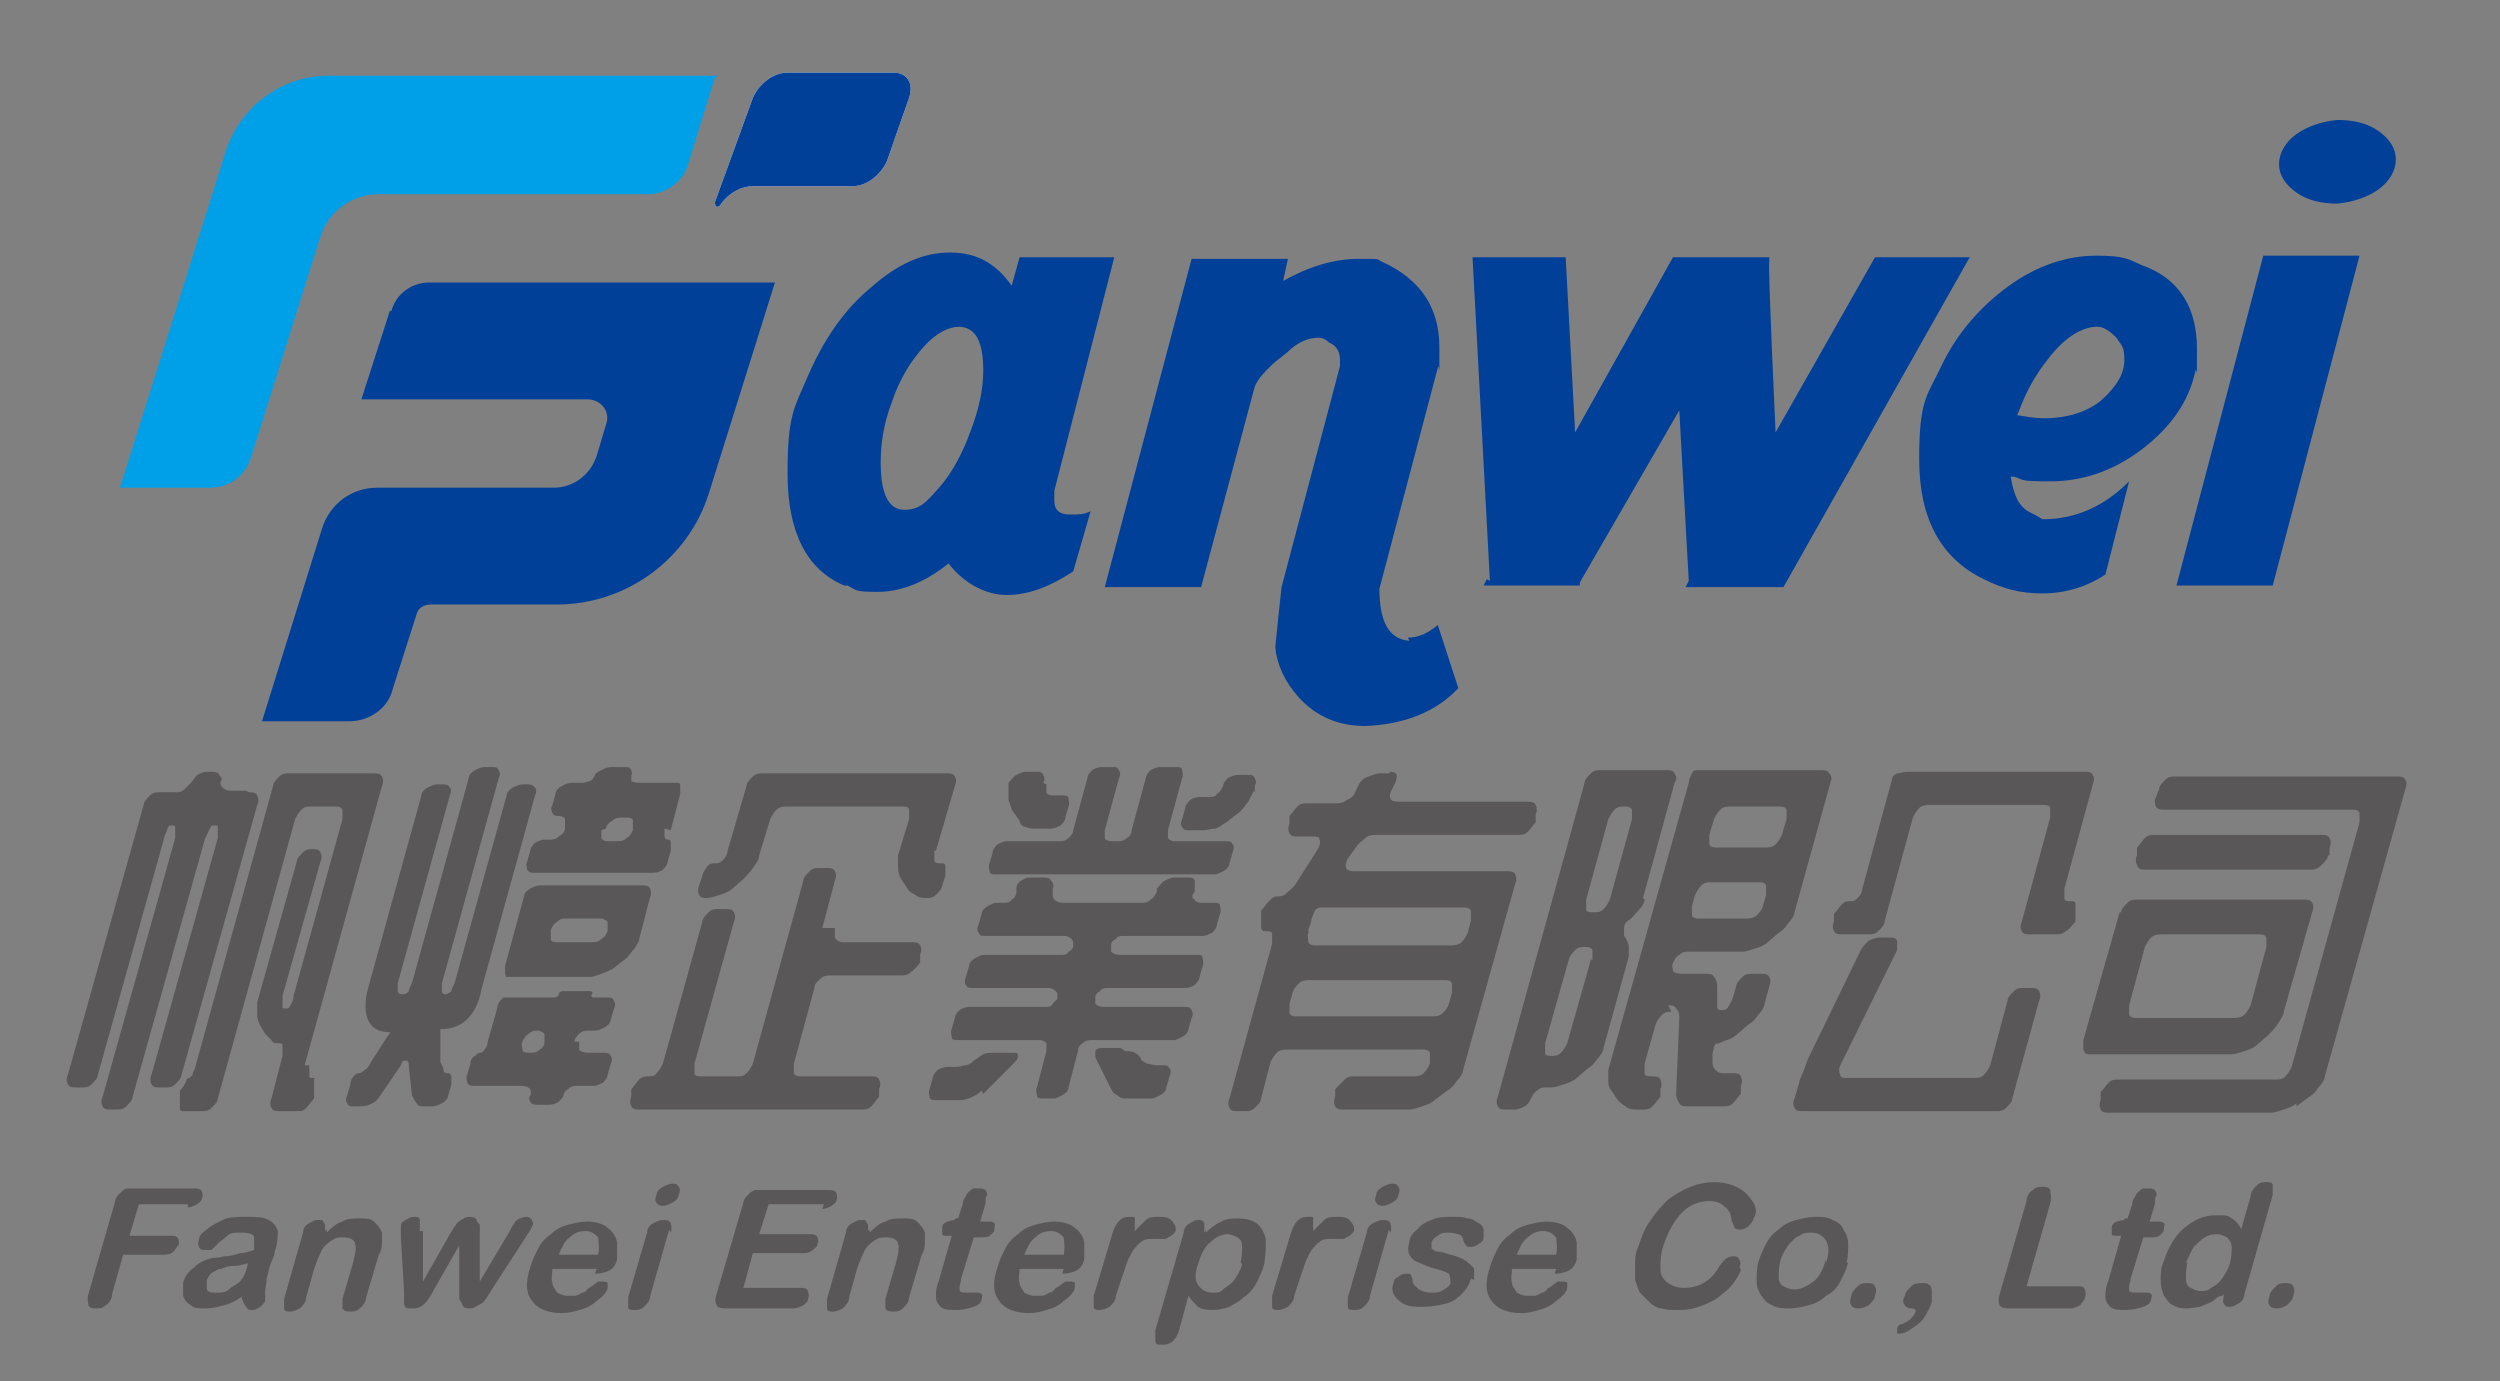 <?xml version="1.0" encoding="UTF-8"?>
<svg id="b" data-name="LOGO" xmlns="http://www.w3.org/2000/svg" viewBox="0 0 158.4 87.5">
  <rect x="0" y="0" width="158.4" height="87.5" fill="#808080" stroke="none"/>
  <g>
    <g>
      <path d="M53.5,37.1c-2.4-1-3.6-3.4-3.6-7.1s.4-4.1,1.3-6.2c1-2.3,2.3-4.2,4-5.6,1.7-1.5,3.3-2.2,5-2.2s2.9.7,3.9,2.1l.5-1.8h6l-3.8,14.8c0,.2,0,.4,0,.6,0,.6.3.9,1,.9s.8,0,1.3-.2l-1.1,3.8c-1.5,1-2.9,1.5-4.2,1.5s-2.7-.7-3.7-2c-1.5,1.2-3,1.8-4.5,1.8s-1.3-.1-1.9-.4ZM60.8,20.7c-.7,0-1.5.4-2.3,1.3-.8.9-1.5,2-2,3.5-.5,1.3-.7,2.6-.7,3.8,0,2,.5,3,1.5,3s1.4-.5,2.2-1.4c.8-.9,1.5-2.2,2-3.6.5-1.3.8-2.6.8-3.8,0-1.9-.5-2.8-1.6-2.8Z" style="fill: #004098;"/>
      <path d="M89.2,40.4c.7,0,1.3-.3,1.9-.8l1.3,4c-1.4,1.5-3.4,2.3-5.9,2.4-1.7,0-3.1-.6-4.2-1.8-.9-1-1.4-2.1-1.5-3.2,0,.1.1-1.1.4-3.8l3.7-14c0-.1,0-.3,0-.4,0-.5-.2-.9-.7-1.1-.2-.2-.4-.3-.7-.3-.5,0-1.1.2-1.7.7-.4.4-.9.7-1.3,1.1-.4.4-.8.8-1,1.3l-3.4,12.7h-6.1l5.5-20.8h6.1l-.3,1.4c1.6-.9,3.2-1.4,4.8-1.4s1,0,1.5.2c2.4,1.1,3.6,2.9,3.6,5.4s0,.9-.1,1.3l-3.7,14c0,2.1.6,3.2,1.9,3.3Z" style="fill: #004098;"/>
      <path d="M94.4,36.8l-1.1-20.5h5.9l.6,11.1,6.2-11.1h6.1v.3c-.1,0,.4,10.8.4,10.8l6.3-11.1h6l-11.8,20.9h-6.2l.2-.4-.6-10.8-6.3,10.9v.2s-6.1,0-6.1,0l.2-.4Z" style="fill: #004098;"/>
      <path d="M127.4,30.2c.2,1.3.6,2,1.3,2.3.2.1.4.2.7.4,2.1,0,3.9-.8,5.5-2.4l-1.5,5.9c-1.2.8-2.6,1.2-4,1.2s-2.5-.3-3.7-.9c-2.7-1.3-4.1-3.8-4.1-7.6s.5-4,1.4-5.9c1-2.1,2.5-3.8,4.3-5.1s3.7-1.9,5.5-1.9,2,.2,2.9.6c2.3.8,3.5,2.6,3.5,5.3s0,1-.1,1.4c-.4,1.9-1.5,3.5-3.3,4.9-1.8,1.4-3.8,2.1-5.9,2.1s-1.6-.1-2.3-.3ZM127.8,26.3c.6.1,1.1.2,1.7.2,1.5,0,2.7-.4,3.6-1.1,1-.9,1.5-1.7,1.5-2.6s-.2-.9-.5-1.4c-.4-.4-.8-.7-1.2-.7-1,0-2.1.7-3.1,2-.9,1.1-1.5,2.3-1.9,3.4Z" style="fill: #004098;"/>
      <path d="M149.5,16.2l-5.5,20.9h-6.1l5.5-20.9h6.1ZM148.1,12.9c-1,0-1.9-.2-2.6-.7-.7-.5-1.1-1.1-1.1-1.8s.4-1.4,1.1-1.9c.7-.5,1.6-.8,2.6-.9,1,0,1.9.2,2.6.7.7.5,1.1,1.1,1.1,1.8s-.4,1.4-1.1,1.9c-.7.5-1.6.8-2.6.9Z" style="fill: #004098;"/>
    </g>
    <g>
      <g>
        <path d="M24.7,19.7l-1.8,5.6h14.3c.9,0,1.5.8,1.2,1.6l-.6,2c-.4,1.2-1.5,2-2.7,2h-11.2c-1.6,0-3,1-3.5,2.6l-3.8,12.2h5.5c1.3,0,2.5-.8,2.8-2.1l1.5-4.7c.1-.4.5-.6.9-.6h8c4.4,0,8.3-2.9,9.6-7l4.2-13.4h-21.9c-1.1,0-2.1.7-2.4,1.8Z" style="fill: #004098;"/>
        <path d="M45.3,4.9l-1.7,5.5c-.3,1.1-1.4,1.9-2.5,1.9h-17.1c-1.7,0-3.2,1.1-3.7,2.7l-4.4,14c-.4,1.2-1.4,1.9-2.6,1.9h-5.7l6.7-21.3c.9-2.8,3.5-4.8,6.5-4.8h24.7Z" style="fill: #00a0e9;"/>
      </g>
      <g>
        <path d="M56.8,4.6h-6.9c-.9,0-1.8.7-2.2,1.6l-2.4,6.6c0,.1,0,.2.1.3,0,0,0,0,0,0,.1,0,.2,0,.3-.2.5-.7,1.3-1.1,2-1.1h6.3c.9,0,1.8-.7,2.2-1.6l1.4-4c.3-.9-.1-1.6-1-1.6Z" style="fill: #fff;"/>
        <path d="M56.8,4.6h-6.9c-.9,0-1.8.7-2.2,1.6l-2.4,6.6c0,.1,0,.2.1.3,0,0,0,0,0,0,.1,0,.2,0,.3-.2.5-.7,1.3-1.1,2-1.1h6.3c.9,0,1.8-.7,2.2-1.6l1.4-4c.3-.9-.1-1.6-1-1.6Z" style="fill: #004098;"/>
      </g>
    </g>
  </g>
  <g>
    <path d="M11.9,76.3h-3.1l-.6,2h2.6c.2,0,.4,0,.5.2,0,.1.1.3,0,.4s-.2.3-.3.4c-.1.1-.3.2-.6.2h-2.6l-.7,2.5c0,.3-.2.6-.4.7-.2.2-.4.2-.6.2s-.4,0-.5-.2c0-.2-.1-.4,0-.7l1.7-5.9c0-.2.2-.4.3-.5.1-.1.2-.2.4-.3.2,0,.4,0,.6,0h3.7c.2,0,.4,0,.5.2,0,.1.1.3,0,.4,0,.2-.2.3-.3.4-.2.1-.4.2-.6.2Z" style="fill: #595757;"/>
    <path d="M15.4,82.1c-.4.3-.8.5-1.2.6-.4.1-.7.2-1.2.2s-.7,0-.9-.2c-.2-.1-.4-.3-.5-.6,0-.2,0-.5,0-.8.1-.4.3-.7.7-1,.3-.3.7-.5,1.2-.6,0,0,.3,0,.7-.1.4,0,.7-.1,1-.2.3,0,.6-.1.9-.2,0-.4,0-.7,0-.8,0-.2-.3-.3-.8-.3s-.7,0-.9.2-.4.3-.6.5c-.2.2-.3.3-.4.4,0,0-.2,0-.4,0s-.3,0-.4-.2c0-.1-.1-.2,0-.4,0-.3.2-.5.5-.7.2-.2.6-.4,1-.6.4-.2.9-.2,1.5-.2s1.1,0,1.4.2c.3.1.5.4.6.7,0,.3,0,.8-.2,1.3,0,.3-.2.6-.3.9s-.1.5-.2.8c0,.3-.1.6-.1.8,0,.3,0,.5,0,.6,0,.1-.2.3-.3.4-.2.1-.3.2-.5.2s-.3,0-.4-.2c-.1-.1-.2-.3-.3-.6ZM15.9,80c-.2,0-.6.2-1,.2-.4,0-.7.1-.9.2-.2,0-.3.1-.5.2-.2.1-.3.3-.4.5,0,.2,0,.4,0,.6.1.2.3.2.6.2s.6,0,.8-.2.5-.3.7-.5c.2-.2.4-.6.5-1.1v-.2Z" style="fill: #595757;"/>
    <path d="M20.7,77.9v.2c.3-.3.6-.6,1-.7.3-.2.7-.2,1.1-.2s.7,0,.9.2c.2.2.4.4.5.7,0,.2,0,.4,0,.6,0,.2,0,.5-.2.8l-.8,2.7c0,.3-.2.5-.4.7s-.4.2-.6.2-.4,0-.5-.2c0-.2,0-.4,0-.6l.7-2.4c.1-.5.2-.8.1-1.1,0-.2-.3-.4-.7-.4s-.5,0-.8.2c-.3.2-.5.4-.6.6-.1.2-.3.6-.5,1.2l-.5,1.8c0,.3-.2.5-.4.7-.2.1-.4.2-.6.2s-.4,0-.4-.2c0-.2,0-.4,0-.6l1.2-4.2c0-.3.2-.5.4-.6s.3-.2.5-.2.2,0,.3,0c0,0,.1.1.2.3,0,.1,0,.3,0,.4Z" style="fill: #595757;"/>
    <path d="M26.8,78v3.2l1.7-3c.2-.3.3-.5.4-.6,0-.1.2-.2.3-.3.2-.1.3-.2.5-.2s.4,0,.5.2c0,.1.1.2.2.3,0,.1,0,.3,0,.6v3s1.9-3.2,1.9-3.2c.1-.2.2-.4.3-.5,0-.1.2-.2.3-.3.1,0,.3-.1.4-.1s.3,0,.4.2.1.3,0,.4c0,.1-.2.4-.4.7l-2.2,3.4c-.2.3-.3.5-.4.6,0,.1-.2.2-.4.3s-.3.2-.5.2-.4,0-.5-.2c0-.1-.1-.2-.2-.4,0-.2,0-.4,0-.6v-2.8s-1.6,2.8-1.6,2.8c-.2.4-.4.7-.6.9-.2.2-.4.3-.7.3s-.3,0-.4,0c0,0-.2-.1-.2-.3,0-.1,0-.2,0-.4,0-.2,0-.3,0-.4l-.2-3.4c0-.3,0-.5,0-.7,0-.2.1-.3.3-.4.2-.1.3-.2.5-.2s.4,0,.4.2c0,.1,0,.4,0,.7Z" style="fill: #595757;"/>
    <path d="M37.8,80.4h-2.8c0,.3-.1.6,0,.9,0,.2.2.4.3.6.2.1.4.2.6.2s.3,0,.5,0c.2,0,.3-.1.5-.2.2,0,.3-.2.4-.3.1,0,.3-.2.6-.4,0,0,.2,0,.3,0s.3,0,.3.1c0,0,0,.2,0,.3,0,.1-.1.3-.3.5-.2.2-.4.3-.6.5-.3.2-.5.3-.9.4-.3.1-.7.2-1.1.2-.9,0-1.6-.3-1.9-.8-.4-.5-.4-1.2-.1-2.1.1-.4.3-.8.5-1.2s.5-.7.8-.9c.3-.3.7-.5,1.1-.6.4-.1.8-.2,1.2-.2s1,.1,1.3.4c.3.2.5.5.6.9,0,.4,0,.8,0,1.1-.1.4-.3.6-.5.7-.2.1-.5.2-.9.2ZM35.3,79.5h2.6c.1-.5,0-.9,0-1.1-.2-.2-.4-.4-.8-.4s-.7.1-1,.4c-.3.2-.5.6-.7,1.1Z" style="fill: #595757;"/>
    <path d="M42.4,77.9l-1.2,4.2c0,.3-.2.5-.4.7s-.4.2-.6.2-.4,0-.4-.2c0-.2,0-.4,0-.6l1.2-4.1c0-.3.2-.5.4-.6.2-.1.4-.2.6-.2s.4,0,.5.2c0,.1.1.3,0,.6ZM42.1,76.4c-.2,0-.4,0-.5-.2-.1-.1-.1-.3,0-.5,0-.2.2-.4.4-.5.2-.1.4-.2.6-.2s.3,0,.4.2c.1.1.1.3,0,.5,0,.2-.2.4-.4.5-.2.1-.4.2-.6.2Z" style="fill: #595757;"/>
    <path d="M52.2,76.3h-3.5l-.6,1.9h3.2c.2,0,.4,0,.5.2,0,.1.1.2,0,.4,0,.2-.2.3-.3.4-.1.1-.3.2-.6.2h-3.2l-.6,2.2h3.6c.2,0,.4,0,.5.2,0,.1.1.3,0,.5,0,.2-.2.3-.3.4-.2.1-.4.2-.6.2h-4.2c-.3,0-.6,0-.7-.2-.1-.2-.1-.4,0-.7l1.7-5.8c0-.2.2-.4.3-.5.1-.1.2-.2.4-.3.2,0,.4,0,.6,0h4.1c.2,0,.4,0,.5.2,0,.1.1.3,0,.4,0,.2-.2.3-.3.4-.2.1-.4.2-.6.2Z" style="fill: #595757;"/>
    <path d="M55.1,77.9v.2c.3-.3.6-.6,1-.7.3-.2.7-.2,1.1-.2s.7,0,.9.2c.2.2.4.4.5.7,0,.2,0,.4,0,.6,0,.2,0,.5-.2.8l-.8,2.7c0,.3-.2.5-.4.7s-.4.2-.6.2-.4,0-.5-.2c0-.2,0-.4,0-.6l.7-2.4c.1-.5.2-.8.1-1.1,0-.2-.3-.4-.7-.4s-.5,0-.8.2c-.3.2-.5.4-.6.6-.1.2-.3.6-.5,1.2l-.5,1.8c0,.3-.2.5-.4.7-.2.1-.4.2-.6.2s-.4,0-.4-.2c0-.2,0-.4,0-.6l1.2-4.2c0-.3.2-.5.4-.6s.3-.2.5-.2.2,0,.3,0c0,0,.1.1.2.3,0,.1,0,.3,0,.4Z" style="fill: #595757;"/>
    <path d="M60.5,77.2h.2l.3-.9c0-.2.1-.4.2-.5,0-.1.1-.2.2-.3,0,0,.2-.2.3-.2.1,0,.3,0,.4,0s.3,0,.4.2c0,0,.1.2,0,.3s0,.3-.1.6l-.3,1h.5c.2,0,.3,0,.4.1s0,.2,0,.4c0,.2-.2.3-.3.4s-.4.1-.7.1h-.3l-.8,2.6c0,.2-.1.4-.1.5,0,.1,0,.2,0,.3,0,0,.1.1.3.1s.2,0,.4,0c.2,0,.3,0,.4,0,.1,0,.2,0,.3.1s0,.2,0,.3c0,.2-.2.4-.5.5-.3.1-.7.2-1.1.2s-.8,0-1-.2c-.2-.2-.3-.4-.3-.6,0-.3,0-.6.2-1.1l.8-2.8h-.2c-.2,0-.4,0-.4-.1,0,0,0-.2,0-.4s.1-.3.3-.4c.1,0,.3-.1.5-.1Z" style="fill: #595757;"/>
    <path d="M67.4,80.4h-2.8c0,.3-.1.6,0,.9,0,.2.2.4.3.6.2.1.4.2.6.2s.3,0,.5,0c.2,0,.3-.1.5-.2.2,0,.3-.2.4-.3.1,0,.3-.2.6-.4,0,0,.2,0,.3,0s.3,0,.3.1c0,0,0,.2,0,.3,0,.1-.1.3-.3.5-.2.2-.4.3-.6.5-.3.2-.5.3-.9.4-.3.1-.7.2-1.1.2-.9,0-1.6-.3-1.9-.8-.4-.5-.4-1.2-.1-2.1.1-.4.3-.8.5-1.2s.5-.7.8-.9c.3-.3.7-.5,1.1-.6.4-.1.8-.2,1.2-.2s1,.1,1.3.4c.3.2.5.5.6.9,0,.4,0,.8,0,1.1-.1.4-.3.6-.5.7-.2.1-.5.2-.9.2ZM64.8,79.5h2.6c.1-.5,0-.9,0-1.1-.2-.2-.4-.4-.8-.4s-.7.1-1,.4c-.3.2-.5.6-.7,1.1Z" style="fill: #595757;"/>
    <path d="M71.1,80.9l-.4,1.2c0,.3-.2.5-.4.7-.2.1-.4.2-.6.2s-.4,0-.4-.2,0-.4,0-.7l1.2-4c.2-.6.5-1,1-1s.4,0,.4.2c0,.2,0,.4,0,.7.3-.3.5-.5.7-.7.2-.2.5-.2.8-.2s.6,0,.8.2c.2.2.3.4.3.6,0,.2-.2.3-.3.4-.2.1-.3.2-.4.2s-.2,0-.4,0c-.2,0-.4,0-.5,0s-.4,0-.6.2c-.2.1-.3.3-.5.5-.1.2-.3.5-.4.8-.1.3-.2.7-.4,1.1Z" style="fill: #595757;"/>
    <path d="M76.4,77.9v.2c.3-.3.7-.6,1-.7.3-.2.7-.2,1.1-.2s.8.1,1.1.3c.3.2.5.6.6,1,0,.4,0,1-.1,1.6-.1.4-.3.8-.5,1.2-.2.4-.5.7-.8.9-.3.3-.6.4-.9.6-.3.1-.7.2-1,.2s-.7,0-1-.2c-.2-.2-.4-.4-.6-.7l-.6,2.2c-.2.6-.5.9-1,.9s-.4,0-.5-.2c0-.2,0-.4,0-.7l1.8-6.2c0-.3.2-.5.4-.6s.3-.2.5-.2.3,0,.4.2c0,.1,0,.3,0,.6ZM78.6,80c.1-.4.1-.7.1-1,0-.3-.1-.5-.3-.6-.2-.1-.4-.2-.6-.2-.4,0-.8.2-1.1.5-.4.3-.6.8-.8,1.4-.2.6-.2,1,0,1.3.2.3.5.5.9.5s.5,0,.7-.2.5-.3.7-.6c.2-.3.4-.6.5-1Z" style="fill: #595757;"/>
    <path d="M82.4,80.9l-.4,1.2c0,.3-.2.5-.4.7-.2.1-.4.2-.6.2s-.4,0-.4-.2,0-.4,0-.7l1.2-4c.2-.6.5-1,1-1s.4,0,.4.2c0,.2,0,.4,0,.7.3-.3.5-.5.7-.7.2-.2.5-.2.8-.2s.6,0,.8.2c.2.2.3.4.3.6,0,.2-.2.3-.3.4-.2.1-.3.2-.4.2s-.2,0-.4,0c-.2,0-.4,0-.5,0s-.4,0-.6.2c-.2.1-.3.3-.5.5-.1.2-.3.5-.4.8-.1.3-.2.7-.4,1.1Z" style="fill: #595757;"/>
    <path d="M88,77.9l-1.2,4.2c0,.3-.2.5-.4.7s-.4.2-.6.2-.4,0-.4-.2c0-.2,0-.4,0-.6l1.2-4.1c0-.3.2-.5.4-.6.2-.1.4-.2.6-.2s.4,0,.5.2c0,.1.1.3,0,.6ZM87.7,76.4c-.2,0-.4,0-.5-.2-.1-.1-.1-.3,0-.5,0-.2.2-.4.4-.5.2-.1.4-.2.6-.2s.3,0,.4.2c.1.1.1.3,0,.5,0,.2-.2.4-.4.5-.2.1-.4.2-.6.2Z" style="fill: #595757;"/>
    <path d="M93.2,81c-.1.4-.3.7-.6,1-.3.3-.6.5-1,.6-.4.1-.9.2-1.4.2s-.9,0-1.3-.2c-.3-.2-.5-.4-.6-.6-.1-.2-.1-.5,0-.7,0-.2.1-.3.3-.4.1-.1.3-.2.5-.2s.3,0,.3.1c0,0,.1.2.1.3,0,.3.2.4.4.6.2.1.4.2.8.2s.5,0,.8-.2c.2-.1.4-.3.4-.4,0-.3,0-.4-.1-.6-.2-.1-.4-.2-.8-.3-.5-.1-.8-.3-1.1-.4s-.5-.3-.6-.5c-.1-.2-.1-.5,0-.8,0-.3.2-.6.5-.8.2-.3.6-.5.9-.6.4-.2.8-.2,1.3-.2s.7,0,1,.1c.3,0,.5.2.7.3.2.1.3.3.3.4,0,.2,0,.3,0,.5,0,.2-.1.3-.3.4-.1.1-.3.2-.5.2s-.3,0-.3-.1c0,0-.2-.2-.2-.4,0-.1-.2-.3-.3-.3-.1,0-.3-.1-.6-.1s-.5,0-.7.2c-.2.1-.3.2-.4.4,0,.2,0,.3,0,.4,0,0,.2.2.4.2.2,0,.5.1.8.2.4.1.7.2,1,.4.2.2.4.3.5.5,0,.2,0,.4,0,.7Z" style="fill: #595757;"/>
    <path d="M98.6,80.4h-2.8c0,.3-.1.6,0,.9,0,.2.2.4.3.6.2.1.4.2.6.2s.3,0,.5,0c.2,0,.3-.1.5-.2.2,0,.3-.2.4-.3.1,0,.3-.2.6-.4,0,0,.2,0,.3,0s.3,0,.3.1c0,0,0,.2,0,.3,0,.1-.1.3-.3.5-.2.2-.4.3-.6.5-.3.2-.5.3-.9.4-.3.1-.7.2-1.1.2-.9,0-1.6-.3-1.9-.8-.4-.5-.4-1.2-.1-2.1.1-.4.3-.8.5-1.2s.5-.7.8-.9c.3-.3.7-.5,1.1-.6.4-.1.8-.2,1.2-.2s1,.1,1.3.4c.3.2.5.5.6.9,0,.4,0,.8,0,1.1-.1.4-.3.6-.5.7-.2.1-.5.2-.9.2ZM96,79.5h2.6c.1-.5,0-.9,0-1.1-.2-.2-.4-.4-.8-.4s-.7.1-1,.4c-.3.2-.5.6-.7,1.1Z" style="fill: #595757;"/>
    <path d="M110.3,80.4c0,.2-.2.5-.4.8-.2.3-.5.6-.8.8-.3.3-.7.5-1.2.7-.5.2-.9.3-1.5.3s-.8,0-1.1-.1c-.3,0-.6-.2-.8-.4-.2-.2-.4-.4-.6-.6-.1-.2-.2-.5-.3-.8,0-.3,0-.6,0-1,0-.3,0-.7.2-1.1.2-.6.4-1.2.8-1.7.3-.5.7-.9,1.1-1.3.4-.3.9-.6,1.4-.8.5-.2,1-.3,1.5-.3s1.1.1,1.6.4c.4.2.7.6.9.9.2.4.2.7,0,1,0,.2-.2.3-.3.5-.2.1-.3.2-.5.2s-.3,0-.4-.1c0,0-.1-.3-.2-.5,0-.4-.2-.7-.5-.9-.2-.2-.5-.3-.9-.3-.6,0-1.2.2-1.7.7-.5.5-.9,1.2-1.2,2.1-.2.6-.2,1.1-.2,1.5,0,.4.2.7.5.9.3.2.6.3,1,.3s.9-.1,1.2-.3c.4-.2.7-.5,1-1,.1-.2.3-.4.4-.5.1-.1.3-.2.5-.2s.3,0,.4.2.1.3,0,.5Z" style="fill: #595757;"/>
    <path d="M117.1,80c-.1.4-.3.8-.5,1.2-.2.4-.5.7-.9.9-.3.3-.7.5-1.1.6-.4.1-.8.2-1.2.2s-.8,0-1.1-.2c-.3-.1-.5-.3-.7-.6-.2-.3-.3-.6-.3-.9,0-.4,0-.8.1-1.2.1-.4.3-.8.5-1.2.2-.4.5-.7.8-.9.3-.3.7-.5,1.1-.6.4-.1.8-.2,1.2-.2s.8,0,1.1.2c.3.1.6.3.7.6.2.3.3.6.3.9,0,.4,0,.8-.1,1.2ZM115.7,80c.2-.6.2-1,0-1.4-.2-.3-.5-.5-.9-.5s-.5,0-.8.2c-.3.1-.5.4-.7.6-.2.3-.4.6-.5,1-.1.4-.1.7-.1,1,0,.3.1.5.3.6.2.1.4.2.7.2.4,0,.8-.2,1.2-.5.4-.3.6-.8.8-1.4Z" style="fill: #595757;"/>
    <path d="M117.8,82.9c-.2,0-.4,0-.5-.2-.1-.1-.1-.3,0-.6,0-.2.2-.4.4-.6.2-.2.4-.2.6-.2s.4,0,.5.2c.1.2.1.3,0,.6,0,.2-.2.4-.4.6-.2.1-.4.2-.6.2Z" style="fill: #595757;"/>
    <path d="M121.2,82.9c-.2,0-.4,0-.5-.2-.1-.1-.2-.3,0-.6,0-.2.2-.4.4-.6.2-.2.4-.2.7-.2s.3,0,.4.1c.1,0,.2.2.2.4,0,.2,0,.4,0,.7-.1.3-.3.7-.5,1-.2.3-.5.5-.8.7s-.5.3-.7.3-.2,0-.2-.1c0,0,0-.2,0-.2,0-.1.1-.3.3-.3.5-.2.8-.5.9-.9Z" style="fill: #595757;"/>
    <path d="M130,75.9l-1.6,5.6h3.2c.3,0,.4,0,.5.2,0,.1.1.3,0,.5,0,.2-.2.3-.3.5-.2.1-.4.2-.6.2h-3.8c-.3,0-.6,0-.7-.2-.1-.2-.1-.4,0-.7l1.7-5.9c0-.3.2-.6.4-.7.2-.2.4-.2.6-.2s.4,0,.5.2c0,.2.1.4,0,.7Z" style="fill: #595757;"/>
    <path d="M134.6,77.2h.2l.3-.9c0-.2.1-.4.2-.5,0-.1.1-.2.2-.3,0,0,.2-.2.3-.2.1,0,.3,0,.4,0s.3,0,.4.2c0,0,.1.2,0,.3s0,.3-.1.6l-.3,1h.5c.2,0,.3,0,.4.1s0,.2,0,.4c0,.2-.2.3-.3.4s-.4.1-.7.1h-.3l-.8,2.6c0,.2-.1.4-.1.5,0,.1,0,.2,0,.3,0,0,.1.1.3.1s.2,0,.4,0c.2,0,.3,0,.4,0,.1,0,.2,0,.3.1s0,.2,0,.3c0,.2-.2.4-.5.5-.3.1-.7.2-1.1.2s-.8,0-1-.2c-.2-.2-.3-.4-.3-.6,0-.3,0-.6.2-1.1l.8-2.8h-.2c-.2,0-.4,0-.4-.1,0,0,0-.2,0-.4s.1-.3.3-.4c.1,0,.3-.1.5-.1Z" style="fill: #595757;"/>
    <path d="M140.8,82.1h0c-.3,0-.5.3-.7.4-.2.1-.5.2-.7.3-.2,0-.5.1-.8.1s-.6,0-.9-.2c-.3-.1-.4-.4-.6-.6-.1-.3-.2-.6-.2-1,0-.4,0-.8.2-1.2.3-.9.7-1.6,1.3-2.1.6-.5,1.2-.8,2-.8s.7,0,1,.2c.2.1.5.4.6.7l.6-2.1c0-.3.2-.5.4-.7.2-.2.4-.2.6-.2s.4,0,.4.2c0,.1,0,.3,0,.6l-1.8,6.3c0,.3-.2.5-.4.6-.2.1-.3.2-.5.2s-.3,0-.4-.2,0-.3,0-.6ZM138.6,80c-.1.4-.1.7-.1,1,0,.3.1.5.3.6.2.1.4.2.6.2s.5,0,.7-.2c.2-.1.5-.3.7-.6.2-.3.4-.6.5-1,.1-.4.1-.7.1-1,0-.3-.2-.5-.3-.6-.2-.1-.4-.2-.6-.2s-.5,0-.8.2c-.2.1-.5.4-.7.6-.2.3-.3.6-.5,1Z" style="fill: #595757;"/>
    <path d="M144.3,82.9c-.2,0-.4,0-.5-.2-.1-.1-.1-.3,0-.6,0-.2.2-.4.4-.6.2-.2.4-.2.6-.2s.4,0,.5.2c.1.2.1.3,0,.6,0,.2-.2.4-.4.6-.2.1-.4.2-.6.2Z" style="fill: #595757;"/>
  </g>
  <g>
    <g>
      <path d="M15.8,50.2c.2,0,.4,0,.5.2.1.2.1.4,0,.6l-4.8,17.1c0,.2-.2.4-.4.6-.2.2-.4.2-.6.2h-.4c-.2,0-.4,0-.5-.2s-.1-.4,0-.6l4.2-15c0-.2,0-.4,0-.6s0-.2-.2-.2-.2,0-.3.2-.2.4-.3.6l-4.6,16.4c0,.2-.2.4-.4.6-.2.2-.4.2-.7.2h-.3c-.2,0-.4,0-.5-.2-.1-.2-.1-.4,0-.6l4.6-16.4c0-.2,0-.4,0-.6s0-.2-.2-.2-.2,0-.3.2c0,.2-.2.4-.2.6l-4.2,15c0,.2-.2.4-.4.6s-.4.2-.6.2h-.4c-.2,0-.4,0-.5-.2-.1-.2-.1-.4,0-.6l4.8-17.1c0-.2.2-.4.4-.6.2-.2.4-.2.6-.2h1c.2,0,.4,0,.6-.2s.3-.3.4-.4.2-.3.4-.5c.2-.1.4-.2.6-.2h.3c.2,0,.4,0,.5.2.1.1.2.3.1.4s0,.3.1.4c.1.1.3.2.5.2h1ZM19.6,67.5c0,.2,0,.4,0,.6,0,.2,0,.2.2.2s.1,0,.1.2c0,.2,0,.4,0,.6v.5c-.2.2-.3.4-.5.6-.2.2-.3.2-.4.2h-1.3c-.2,0-.4,0-.5-.2-.1-.2-.1-.4,0-.6l.7-2.7c0-.2,0-.4,0-.6,0-.2-.1-.2-.3-.2s-.3,0-.4-.2c-.1-.1-.3-.3-.4-.4l-.3-.5c-.1-.2-.2-.4-.2-.7,0-.3,0-.5,0-.8l2.5-8.9c0-.2.2-.4.4-.6.2-.2.4-.2.6-.2h0c.2,0,.4,0,.5.2.1.2.1.4,0,.6l-2.4,8.5c0,.2,0,.4,0,.6,0,.2,0,.2.2.2s.2,0,.3-.2c.1-.2.2-.3.2-.6l3.1-11.2c0-.2,0-.4,0-.6-.1-.2-.3-.2-.5-.2h-1.5c-.2,0-.4,0-.6.2-.2.2-.3.4-.4.6l-4.9,17.7c0,.2-.2.4-.4.6-.2.2-.4.2-.6.2h-1.2c-.1,0-.2,0-.2-.2,0-.2,0-.4,0-.6v-.5c.2-.2.3-.4.4-.6,0-.2.2-.2.2-.2s0,0,.2-.2c0-.2.2-.4.2-.6l4.9-17.7c0-.2.2-.4.4-.6.2-.2.4-.2.6-.2h5.4c.2,0,.4,0,.5.2.1.2.1.4,0,.6l-4.9,17.7Z" style="fill: #595757;"/>
      <path d="M59.2,53.9c0,.2,0,.4,0,.6s.2.2.4.2.3,0,.3.2c0,.2,0,.4,0,.6l-.2.6c0,.2-.2.4-.4.6-.2.2-.4.2-.6.2h0c-.2,0-.5,0-.7-.2-.2-.1-.4-.2-.5-.4l-.4-.6c-.1-.2-.2-.4-.2-.7,0-.3,0-.5,0-.8l.7-2.3c0-.2,0-.4,0-.6s-.3-.2-.5-.2h-7.2c-.2,0-.5,0-.7.2s-.3.4-.4.6l-.7,2.3c0,.3-.2.5-.4.8-.2.3-.4.5-.6.7l-.7.6c-.2.2-.5.3-.8.4-.3.1-.6.2-.8.2s-.4,0-.5-.2-.1-.3,0-.6l.2-.6c0-.2.2-.4.3-.6.2-.2.3-.2.5-.2s.3,0,.5-.2.3-.4.3-.6l1.2-4.1c0-.2.2-.4.4-.6.2-.2.4-.2.7-.2h11.6c.2,0,.4,0,.5.2.1.2.1.3,0,.6l-1.2,4.1ZM52.9,58.8c0,.2,0,.4,0,.6.1.2.3.3.5.3h4.4c.2,0,.4,0,.5.2.1.2.1.3,0,.6v.5c-.2.2-.3.4-.6.6-.2.2-.4.2-.6.2h-4.4c-.2,0-.5,0-.7.2-.2.2-.4.3-.4.6l-1.3,4.8c0,.2,0,.4,0,.6.1.2.3.2.5.2h4.4c.2,0,.4,0,.5.2s.1.4,0,.6v.5c-.2.2-.3.4-.5.6-.2.2-.4.2-.6.2h-14.1c-.2,0-.4,0-.5-.2-.1-.2-.1-.4,0-.6v-.5c.2-.2.3-.4.5-.6.2-.2.4-.2.6-.2s.4,0,.5-.2c.2-.2.3-.4.4-.6l2.5-9c0-.2.2-.4.4-.6s.4-.2.6-.2h.5c.2,0,.4,0,.5.2s.1.4,0,.6l-2.5,9c0,.2,0,.4,0,.6s.3.2.5.2h2.2c.2,0,.4,0,.6-.2s.3-.4.4-.6l3.2-11.6c0-.2.2-.4.4-.6.2-.2.4-.2.6-.2h.5c.2,0,.4,0,.5.2.1.2.1.3,0,.6l-.8,3Z" style="fill: #595757;"/>
      <path d="M74.5,48.6c.2,0,.4,0,.4.2,0,.1.1.3,0,.5l-.9,3.3c0,.2,0,.4,0,.5.1.1.2.2.4.2h3.3c.2,0,.3,0,.4.2.1.1.1.3,0,.5l-.2.7c0,.2-.2.4-.4.5-.2.1-.4.2-.5.2h-13.9c-.2,0-.4,0-.4-.2,0-.1-.1-.3,0-.5l.2-.7c0-.2.2-.4.3-.5.2-.1.4-.2.6-.2h3.3c.2,0,.4,0,.6-.2s.3-.3.3-.5l.9-3.3c0-.2.2-.4.3-.5s.4-.2.6-.2h.7c.2,0,.3,0,.4.2s.1.3,0,.5l-.9,3.3c0,.2,0,.4,0,.5,0,.1.2.2.4.2h.4c.2,0,.4,0,.6-.2.2-.1.3-.3.3-.5l.9-3.3c0-.2.2-.4.3-.5.2-.1.4-.2.6-.2h.7ZM66.3,49.7c0,.2,0,.4,0,.5,0,.1.2.2.4.2h.6c.2,0,.4,0,.4.2s.1.3,0,.5l-.2.7c0,.2-.2.4-.3.5-.2.1-.4.2-.6.2h-1c-.2,0-.4,0-.6-.1-.2,0-.4-.2-.4-.4l-.5-.7c0-.1-.1-.3-.2-.6,0-.2,0-.5,0-.7v-.4c.2-.2.3-.4.5-.5s.4-.2.6-.2h.7c.2,0,.3,0,.4.2s.1.3,0,.5h0ZM66.2,63.8c.2,0,.4,0,.5-.2s.3-.2.3-.4,0-.3-.1-.4c-.1-.1-.3-.2-.4-.2h-4.9c-.2,0-.3,0-.4-.2-.1-.1-.1-.3,0-.5l.2-.7c0-.2.2-.4.4-.5.2-.1.4-.2.5-.2h4.9c.2,0,.4,0,.5-.2.2-.1.3-.2.3-.4s0-.3-.1-.4c-.1-.1-.3-.2-.4-.2h-5.1c-.2,0-.3,0-.4-.2s-.1-.3,0-.5l.2-.7c0-.2.2-.4.4-.5.2-.1.4-.2.5-.2h.5c.2,0,.4,0,.5-.2.2-.1.3-.3.3-.5v-.2c0-.2.1-.4.3-.5.2-.1.3-.2.5-.2h.9c.2,0,.4,0,.5.2.1.1.2.3.1.5v.2c0,.2,0,.4.1.5.1.1.3.2.5.2h5c.2,0,.4,0,.6-.2.2-.1.3-.3.4-.5v-.2c.2-.2.3-.4.5-.5.2-.1.4-.2.6-.2h.9c.2,0,.3,0,.4.2,0,.1,0,.3,0,.5v.2c-.2.2-.2.4,0,.5,0,.1.2.2.4.2h.8c.2,0,.4,0,.4.2,0,.1.1.3,0,.5l-.2.7c0,.2-.2.4-.3.5-.2.1-.4.2-.6.2h-5c-.2,0-.4,0-.5.2-.2.1-.3.2-.3.4s0,.3,0,.4c.1.1.3.2.5.2h4.9c.2,0,.4,0,.4.2,0,.1.1.3,0,.5l-.2.7c0,.2-.2.4-.3.5s-.4.2-.6.2h-4.9c-.2,0-.4,0-.5.2-.2.1-.3.2-.3.4s0,.3,0,.4c.1.1.3.2.5.2h5.2c.2,0,.3,0,.4.2s.1.3,0,.5l-.2.7c0,.2-.2.4-.4.5-.2.1-.4.2-.5.2h-5.2c-.2,0-.4,0-.6.2-.2.1-.3.3-.3.5l-.6,2.3c0,.2-.2.4-.4.5-.2.1-.4.2-.5.2h-.7c-.2,0-.4,0-.4-.2,0-.1-.1-.3,0-.5l.6-2.3c0-.2,0-.4,0-.5-.1-.1-.2-.2-.4-.2h-5.2c-.2,0-.4,0-.4-.2,0-.1-.1-.3,0-.5l.2-.7c0-.2.2-.4.3-.5s.4-.2.6-.2h5.2ZM62.2,69.1c-.2.2-.4.3-.6.4-.2.1-.5.2-.7.2h-1.6c-.2,0-.4,0-.4-.2,0-.1-.1-.3,0-.5l.2-.7c0-.2.2-.4.3-.5.2-.1.4-.2.6-.2h.4c.2,0,.4,0,.7-.1.3,0,.5-.2.6-.3.2-.1.4-.3.6-.4s.5-.1.7-.1h1.2c.2,0,.3,0,.3.2,0,.1,0,.2-.2.4l-2,2ZM71.3,66.6c.2,0,.4,0,.6.1s.3.2.4.4c0,.1.2.2.4.3.2,0,.4.1.6.1h.4c.2,0,.3,0,.4.2.1.1.1.3,0,.5l-.2.7c0,.2-.2.4-.4.5-.2.1-.4.2-.5.2h-1.6c-.2,0-.4,0-.6-.2-.2-.1-.3-.2-.4-.4l-1-2c0-.2,0-.3,0-.4,0-.1.2-.2.4-.2h1.2ZM79.4,50.1c0,.2-.2.4-.3.7-.2.2-.3.4-.5.6l-.9.7c-.2.1-.4.3-.7.4-.3,0-.5.1-.7.1h-1c-.2,0-.3,0-.4-.2-.1-.1-.1-.3,0-.5l.2-.7c0-.2.2-.4.3-.5s.4-.2.6-.2h.6c.2,0,.4,0,.5-.2.2-.1.3-.3.4-.5h0c0-.2.2-.4.3-.5.2-.1.4-.2.6-.2h.7c.2,0,.3,0,.4.2s.1.3,0,.5v.4Z" style="fill: #595757;"/>
      <path d="M88,48.9c.2,0,.4,0,.5.2,0,.1,0,.3-.1.5l-.2.4c-.1.2-.2.4-.1.6,0,.1.2.2.5.2h8.2c.2,0,.4,0,.5.2.1.2.1.4,0,.6v.5c-.2.2-.3.4-.5.6s-.4.2-.6.2h-9c-.2,0-.5,0-.7.2-.2.2-.4.3-.6.6l-.5.7c-.1.2-.2.4-.1.6,0,.1.2.2.4.2h9.8c.2,0,.4,0,.5.2.1.2.1.4,0,.6l-3.3,11.8c0,.2-.2.5-.4.7-.2.3-.4.5-.6.6l-.8.6c-.2.2-.5.3-.8.4s-.6.2-.8.2h-4.2c-.2,0-.4,0-.5-.2s-.1-.4,0-.6v-.5c.2-.2.4-.4.6-.6.2-.2.4-.2.6-.2h3.7c.2,0,.5,0,.7-.2.2-.2.3-.4.4-.6h0c0-.3,0-.5,0-.7-.1-.2-.3-.2-.5-.2h-8.5c-.2,0-.5,0-.7.2-.2.2-.3.4-.4.6l-.6,2.3c0,.2-.2.4-.4.6s-.4.2-.6.2h-.5c-.2,0-.4,0-.5-.2-.1-.2-.1-.4,0-.6l2.7-9.8c0-.2,0-.4,0-.6s-.2-.2-.4-.2-.2,0-.3-.2c0-.2,0-.4,0-.6v-.5c.2-.2.3-.4.5-.6.2-.2.3-.3.5-.3s.4,0,.6-.2.4-.3.6-.6l1.4-2.2c.1-.2.2-.4.1-.6,0-.2-.2-.2-.4-.2h-1c-.2,0-.4,0-.5-.2-.1-.2-.1-.4,0-.6v-.5c.2-.2.3-.4.5-.6.2-.2.4-.2.6-.2h1.8c.2,0,.5,0,.7-.2.3-.1.5-.3.6-.6l.2-.4c.1-.2.3-.4.6-.5.3-.1.5-.2.7-.2h.7ZM84.3,57.5c-.2,0-.5,0-.6,0-.2,0-.3.1-.4.2,0,0-.1.3-.2.5,0,.2-.1.4-.2.7v.2c-.1.2,0,.4,0,.6.1.2.3.2.5.2h8.5c.2,0,.5,0,.7-.2s.3-.4.4-.6l.2-.8c0-.2,0-.4,0-.6-.1-.2-.3-.2-.5-.2h-8.3ZM90.7,64.4c.2,0,.5,0,.7-.2s.3-.3.4-.6l.2-.7c0-.2,0-.4,0-.6-.1-.2-.3-.2-.5-.2h-8.5c-.2,0-.5,0-.7.2s-.3.3-.4.6l-.2.7c0,.2,0,.4,0,.6.1.2.3.2.5.2h8.5Z" style="fill: #595757;"/>
      <path d="M104.2,57c0,.2-.2.5-.4.7s-.4.5-.6.6c-.2.1-.3.3-.3.5s0,.4,0,.5c.1.1.2.3.3.6,0,.3,0,.5,0,.7l-1.6,5.8c0,.2-.2.5-.4.7-.2.3-.4.5-.6.6l-.7.6c-.2.2-.5.3-.8.4-.3.1-.6.2-.8.2h-.3c-.2,0-.4,0-.6.2-.2.1-.3.3-.4.5s-.2.4-.4.5c-.2.1-.4.2-.6.2h-.6c-.2,0-.4,0-.5-.2-.1-.2-.1-.4,0-.6l5.5-19.9c0-.2.2-.4.4-.6.2-.2.4-.2.6-.2h4.2c.2,0,.4,0,.5.2s.2.3,0,.6l-2,7.3ZM103.4,51.9c0-.2,0-.4,0-.6-.1-.2-.3-.2-.5-.2s-.4,0-.6.2-.3.4-.4.6l-1.4,5.1c0,.2,0,.4,0,.6s.2.2.5.2.4,0,.6-.2c.2-.2.3-.4.4-.6l1.4-5.1ZM100.9,60.8c0-.2,0-.4,0-.6-.1-.2-.3-.2-.5-.2s-.4,0-.6.2c-.2.2-.3.3-.4.6l-1.5,5.3c0,.2,0,.4,0,.6,0,.2.2.2.4.2s.4,0,.6-.2c.2-.2.3-.4.4-.6l1.5-5.3ZM105.9,64.1c-.2,0-.4,0-.6.2-.2.2-.3.4-.4.6l-.7,2.5c0,.2,0,.4,0,.6s.3.2.5.2h0c.2,0,.4,0,.5.2.1.2.1.4,0,.6v.5c-.2.2-.3.4-.5.6-.2.2-.4.2-.6.2h-.4c-.2,0-.5,0-.7-.2-.2-.1-.4-.3-.5-.4l-.4-.6c-.1-.1-.2-.3-.2-.6,0-.3,0-.5,0-.7l5.1-18.2c0-.2.1-.4.2-.6s.2-.2.3-.2h7.9c.2,0,.4,0,.5.2.1.1.2.3.1.5l-2.3,8.3c0,.2-.2.5-.4.7-.2.3-.4.5-.6.6l-.7.6c-.2.2-.5.3-.8.4-.3.1-.6.2-.8.2h-3.4c-.2,0-.4,0-.6.2-.2.1-.3.3-.4.5s0,.4,0,.5.3.2.5.2h1.6c.2,0,.4,0,.5.2.1.1.2.3.2.6v.7c0,.2,0,.4,0,.6,0,.2.2.2.3.2s.3,0,.4-.2c.1-.2.2-.3.3-.6l.2-.7c0-.2.2-.4.4-.6.2-.2.4-.2.7-.2h.5c.2,0,.4,0,.5.2.1.2.1.3,0,.6l-.3,1.1c0,.2-.2.5-.4.7-.2.3-.4.5-.6.6l-.7.6c-.2.2-.4.3-.7.4s-.4.2-.5.2-.2,0-.3.2c0,.2-.1.3-.1.6v.3c0,.2,0,.4.2.6.2.2.3.2.6.2h.5c.2,0,.4,0,.5.2s.1.4,0,.6v.5c-.2.2-.3.4-.5.6-.2.2-.4.2-.6.2h-2.3c-.2,0-.4,0-.5-.2-.1-.2-.2-.3-.2-.6l.2-4.8c0-.2,0-.4-.2-.6-.1-.2-.3-.2-.5-.2ZM109.6,51.1c-.2,0-.4,0-.6.2-.2.2-.3.4-.4.6l-.3,1c0,.2,0,.4,0,.6.1.2.3.2.5.2h3c.2,0,.5,0,.7-.2.2-.2.3-.4.4-.6l.3-1c0-.2,0-.4,0-.6-.1-.2-.3-.2-.5-.2h-3ZM110.6,58.2c.2,0,.5,0,.7-.2.2-.2.3-.3.4-.6l.2-.7c0-.2,0-.4,0-.6-.1-.2-.3-.2-.5-.2h-3c-.2,0-.4,0-.6.2-.2.2-.3.4-.4.6l-.2.7c0,.2,0,.4,0,.6.1.2.3.2.5.2h3Z" style="fill: #595757;"/>
      <path d="M132.1,48.9c.2,0,.4,0,.5.2.1.2.1.3,0,.6l-1.8,6.6c0,.2,0,.4,0,.6,0,.2.2.2.4.2s.3,0,.3.2c0,.2,0,.4,0,.6v.5c-.2.2-.3.4-.6.6s-.4.2-.6.2h-1.7c-.2,0-.4,0-.5-.2-.1-.2-.1-.4,0-.6l1.8-6.6c0-.2,0-.4,0-.6s-.3-.2-.5-.2h-7.1c-.2,0-.5,0-.7.2-.2.2-.3.4-.4.6l-1.8,6.6c0,.2-.2.4-.4.6s-.4.2-.6.2h-1.7c-.2,0-.4,0-.5-.2-.1-.2-.1-.4,0-.6v-.5c.2-.2.3-.4.5-.6.2-.2.3-.2.5-.2s.3,0,.5-.2.3-.4.3-.6l1.9-7c0-.1.1-.2.3-.3.2,0,.4-.1.6-.1h11.4ZM119.7,59.4c.2,0,.4,0,.5.2,0,.1,0,.3,0,.6l-3.6,7.3c-.1.2-.1.4,0,.6,0,.2.2.2.5.2h8c.2,0,.4,0,.6-.2.2-.2.3-.4.4-.6l1.1-4.1c0-.2.2-.4.4-.6s.4-.2.6-.2h.5c.2,0,.4,0,.5.2s.1.4,0,.6l-1.7,6.2c0,.2-.2.4-.4.6-.2.2-.4.2-.6.2h-12.3c-.2,0-.4,0-.5-.2s-.1-.4,0-.6l.3-1c0-.2.2-.5.3-.8.1-.3.2-.6.3-.8l3.3-6.8c.1-.2.3-.4.5-.6.2-.1.5-.2.7-.2h.6Z" style="fill: #595757;"/>
      <path d="M145.5,69.9c-.2.2-.5.3-.8.4-.3.1-.6.2-.8.2h-10.3c-.2,0-.4,0-.5-.2-.1-.2-.1-.4,0-.6v-.5c.2-.2.3-.4.5-.6.2-.2.4-.2.7-.2h9.9c.2,0,.4,0,.6-.2.2-.2.3-.4.4-.6l4.3-15.5c0-.2,0-.4,0-.6-.1-.2-.3-.2-.5-.2h-11.9c-.2,0-.4,0-.5-.2-.1-.2-.1-.4,0-.6l.2-.5c0-.2.2-.4.4-.6.2-.2.4-.2.6-.2h14.1c.2,0,.4,0,.5.2.1.2.1.3,0,.6l-5.1,18.2c0,.2-.2.5-.4.7-.2.3-.4.5-.6.6l-.8.6ZM147.5,54.2c0,.2-.2.4-.4.6-.2.2-.4.3-.6.3h-10.6c-.2,0-.4,0-.5-.3-.1-.2-.1-.4,0-.6v-.5c.2-.2.3-.4.5-.6.2-.2.4-.2.6-.2h10.6c.2,0,.4,0,.5.2.1.2.1.4,0,.6v.5ZM134.4,57.8c0-.2.2-.4.4-.6.2-.2.4-.2.6-.2h10.6c.2,0,.4,0,.5.2.1.2.1.3,0,.6l-1.8,6.3c0,.2-.2.5-.4.8-.2.3-.4.5-.6.7l-.7.6c-.2.2-.5.3-.8.4-.3.1-.6.2-.8.2h-9c-.2,0-.3,0-.4-.3,0-.2,0-.4,0-.6l2.3-8.1ZM137,59.2c-.2,0-.5,0-.7.2-.2.2-.3.4-.4.6l-1,3.7c0,.2,0,.4,0,.6.1.2.3.2.5.2h6.1c.2,0,.5,0,.7-.2.2-.2.3-.4.4-.6l1-3.7c0-.2,0-.4,0-.6-.1-.2-.3-.2-.5-.2h-6.1Z" style="fill: #595757;"/>
    </g>
    <path d="M27.9,65.2s0,0,0,.2c0,.1,0,.3,0,.5v1.4c.1.2.2.3.2.5s.2.2.3.2.1,0,.2.2c0,.1,0,.3,0,.5l-.2.7c0,.2-.2.4-.4.5-.2.1-.4.2-.6.2h-.5c-.2,0-.4,0-.5-.2-.1-.1-.2-.3-.3-.5l-.2-1.9c0-.2,0-.3-.2-.3s-.2,0-.3.3l-1.3,1.9c-.1.2-.3.4-.5.5-.2.1-.4.2-.7.2h-.5c-.2,0-.3,0-.4-.2-.1-.1-.1-.3,0-.5l.2-.7c0-.2.1-.4.2-.5.1-.1.2-.2.3-.2s.2,0,.4-.2c.2-.1.3-.3.4-.5l.9-1.4c.1-.2.4-.5.3-.5-2.2,0-1.4-2.7-1.4-2.7l3.4-12.3c0-.2.2-.4.4-.5.2-.1.4-.2.6-.2h.3c.2,0,.4,0,.5.2.1.1.1.3,0,.5l-3.3,11.9c0,.2,0,.4,0,.5,0,0,0,.2.3.2s.4-.2.4-.2c0-.1.1-.3.2-.5l3.6-13c0-.2.2-.4.4-.5s.4-.2.6-.2h.5c.2,0,.3,0,.4.2s.1.3,0,.5l-3.6,13c0,.2,0,.4,0,.5,0,0,0,.2.2.2s.4-.2.4-.2c0-.1.1-.3.2-.5l3.3-11.9c0-.2.2-.4.4-.5.2-.1.4-.2.6-.2h.3c.2,0,.3,0,.5.2.1.1.1.3,0,.5l-3.4,12.3s-.3,2.5-2.5,2.5ZM42.1,52.5c0,.2,0,.4,0,.5,0,.1.1.2.2.2s.2,0,.2.2c0,.1,0,.3,0,.5l-.2.7c0,.2-.2.4-.3.5s-.4.2-.6.2h-7.5c-.2,0-.4,0-.5-.2,0-.1-.1-.3,0-.5l.2-.7c0-.2.2-.4.3-.5.2-.1.4-.2.6-.2h.3c.2,0,.4,0,.6-.2.2-.1.4-.3.4-.5h0c0-.3,0-.5,0-.6,0-.1-.2-.2-.4-.2h0c-.2,0-.3,0-.4-.2s-.1-.3,0-.5l.2-.7c0-.2.2-.4.4-.5s.4-.2.6-.2h.5c.2,0,.4,0,.6-.1.2,0,.3-.2.4-.4,0-.1.2-.2.4-.3s.4-.2.6-.2h.9c.2,0,.3,0,.4.2,0,.1.1.2,0,.3,0,.1,0,.3,0,.4,0,0,.2.1.5.1h2.5c0,0,.1,0,.1.2,0,.1,0,.3,0,.5l-.6,2.3ZM36.7,66c0,.2,0,.3,0,.5,0,.1.3.2.5.2h1c.2,0,.4,0,.5.2s.1.3,0,.5l-.2.7c0,.2-.2.4-.3.5-.2.1-.4.2-.6.2h-1c-.2,0-.4,0-.6.2-.2.1-.3.3-.3.4s-.2.3-.3.4-.4.2-.6.2h-.7c-.2,0-.4,0-.5-.2-.1-.1-.1-.3,0-.4s0-.3,0-.4c-.1-.1-.3-.2-.5-.2h-3c-.2,0-.4,0-.5-.2,0-.1-.1-.3,0-.5l.2-.7c0-.2.1-.4.3-.5.1-.1.2-.2.3-.2s.2,0,.3-.2c.1-.1.2-.3.2-.5l.6-2.1c0-.2.1-.4.2-.5s.2-.2.2-.2h2.7c.2,0,.4,0,.5,0,.2,0,.3-.1.3-.2s.1-.2.3-.2c.2,0,.3,0,.5,0h.7c.2,0,.4,0,.5,0s.2.1.1.2,0,.2.1.2c.1,0,.3,0,.5,0h.4c.2,0,.3,0,.4.2s.1.3,0,.5l-.2.7c0,.2-.2.4-.4.5-.2.1-.4.2-.6.2h-.4c-.2,0-.4,0-.6.2s-.3.3-.3.5ZM40.7,56.1c.2,0,.4,0,.5.2,0,.1.1.3,0,.5l-.7,2.7c0,.2-.2.4-.3.6-.2.2-.3.4-.5.6l-.9.7c-.2.1-.4.2-.7.3-.3.1-.5.2-.7.2h-4.6s-.1,0-.5,0-.2,0-.3-.2c0-.1,0-.3,0-.5l1.2-4.4c0-.2.2-.4.4-.5s.4-.2.6-.2h6.5ZM37.5,59.7c.2,0,.4,0,.6-.2.2-.1.3-.3.4-.5h0c0-.3,0-.4,0-.6-.1-.1-.3-.2-.4-.2h-2.2c-.2,0-.4,0-.6.2-.2.1-.3.3-.4.5h0c0,.3,0,.4,0,.6s.3.2.4.2h2.2ZM33.6,66.7c.2,0,.4,0,.6-.2.2-.1.3-.3.3-.5s0-.4,0-.5c-.1-.1-.3-.2-.4-.2h0c-.2,0-.4,0-.6.2-.2.1-.3.3-.4.5s0,.3,0,.5.3.2.4.2h0ZM38.1,52.6c0,.2,0,.4,0,.5,0,.1.2.2.4.2h.6c.2,0,.4,0,.6-.2.2-.1.3-.3.4-.5h0c0-.3,0-.4,0-.6s-.3-.2-.4-.2h-.3c-.2,0-.4,0-.6.2-.2.1-.4.3-.4.5h0Z" style="fill: #595757;"/>
  </g>
</svg>